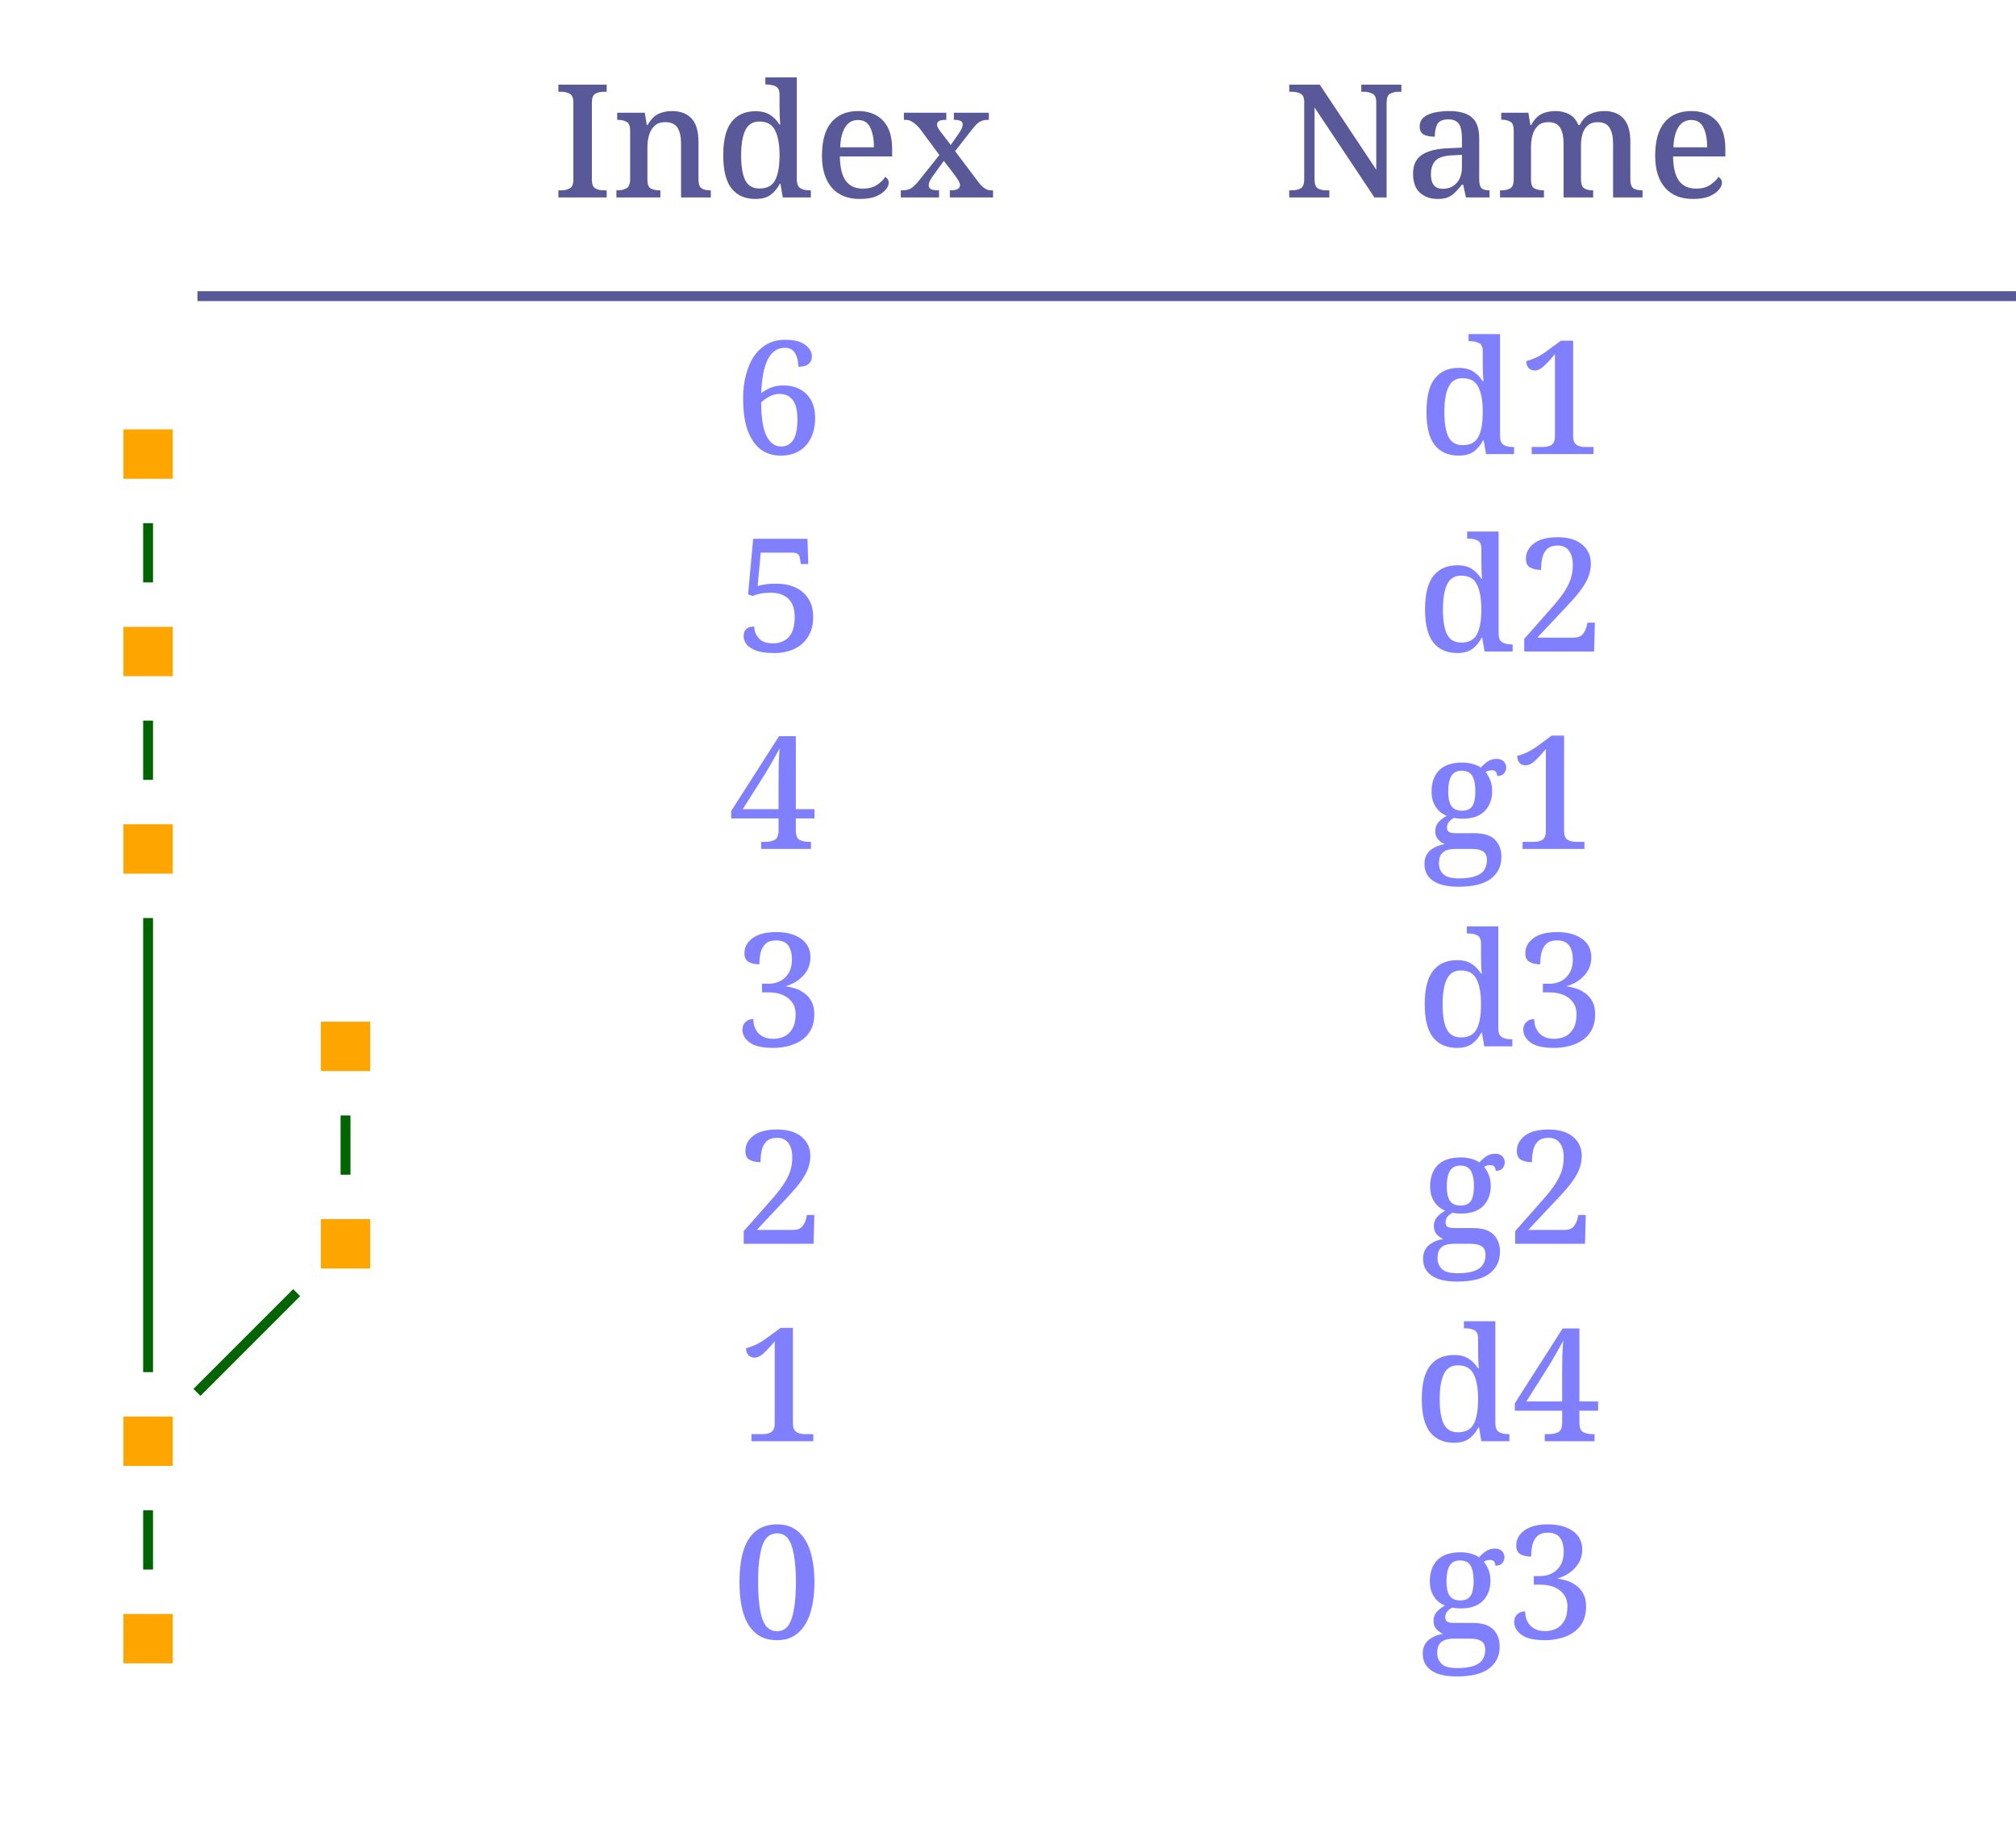 <?xml version="1.0" encoding="UTF-8"?>
<svg xmlns="http://www.w3.org/2000/svg" xmlns:xlink="http://www.w3.org/1999/xlink" width="204.208" height="186" viewBox="0 0 204.208 186">
<defs>
<g>
<g id="glyph-0-0">
<path d="M 0.562 0 L 0.562 -0.719 L 0.875 -0.719 C 1.195 -0.719 1.477 -0.785 1.719 -0.922 C 1.957 -1.055 2.078 -1.352 2.078 -1.812 L 2.078 -9.594 C 2.078 -10.062 1.957 -10.363 1.719 -10.5 C 1.477 -10.633 1.195 -10.703 0.875 -10.703 L 0.562 -10.703 L 0.562 -11.422 L 5.453 -11.422 L 5.453 -10.703 L 5.156 -10.703 C 4.812 -10.703 4.523 -10.633 4.297 -10.5 C 4.066 -10.363 3.953 -10.062 3.953 -9.594 L 3.953 -1.812 C 3.953 -1.352 4.066 -1.055 4.297 -0.922 C 4.535 -0.785 4.82 -0.719 5.156 -0.719 L 5.453 -0.719 L 5.453 0 Z M 0.562 0 "/>
</g>
<g id="glyph-0-1">
<path d="M 0.422 0 L 0.422 -0.719 L 0.531 -0.719 C 0.895 -0.719 1.195 -0.785 1.438 -0.922 C 1.688 -1.055 1.812 -1.367 1.812 -1.859 L 1.812 -6.781 C 1.812 -7.238 1.691 -7.531 1.453 -7.656 C 1.223 -7.789 0.93 -7.859 0.578 -7.859 L 0.5 -7.859 L 0.5 -8.578 L 3.297 -8.578 L 3.5 -7.328 L 3.578 -7.328 C 3.891 -7.879 4.25 -8.254 4.656 -8.453 C 5.062 -8.648 5.531 -8.75 6.062 -8.75 C 6.906 -8.75 7.562 -8.5 8.031 -8 C 8.5 -7.508 8.734 -6.719 8.734 -5.625 L 8.734 -1.875 C 8.734 -1.375 8.836 -1.055 9.047 -0.922 C 9.254 -0.785 9.539 -0.719 9.906 -0.719 L 9.984 -0.719 L 9.984 0 L 6.969 0 L 6.969 -5.453 C 6.969 -6.148 6.848 -6.688 6.609 -7.062 C 6.379 -7.438 5.961 -7.625 5.359 -7.625 C 4.91 -7.625 4.555 -7.504 4.297 -7.266 C 4.035 -7.023 3.848 -6.711 3.734 -6.328 C 3.617 -5.941 3.562 -5.523 3.562 -5.078 L 3.562 -1.797 C 3.562 -1.328 3.676 -1.031 3.906 -0.906 C 4.145 -0.781 4.441 -0.719 4.797 -0.719 L 4.875 -0.719 L 4.875 0 Z M 0.422 0 "/>
</g>
<g id="glyph-0-2">
<path d="M 4.094 0.156 C 3.051 0.156 2.242 -0.195 1.672 -0.906 C 1.109 -1.613 0.828 -2.734 0.828 -4.266 C 0.828 -5.816 1.109 -6.945 1.672 -7.656 C 2.242 -8.375 3.051 -8.734 4.094 -8.734 C 4.707 -8.734 5.203 -8.609 5.578 -8.359 C 5.961 -8.109 6.273 -7.785 6.516 -7.391 L 6.609 -7.391 C 6.578 -7.648 6.555 -7.941 6.547 -8.266 C 6.535 -8.598 6.531 -8.895 6.531 -9.156 L 6.531 -10.391 C 6.531 -10.848 6.398 -11.133 6.141 -11.25 C 5.879 -11.375 5.57 -11.438 5.219 -11.438 L 5.094 -11.438 L 5.094 -12.156 L 8.281 -12.156 L 8.281 -1.844 C 8.281 -1.375 8.406 -1.066 8.656 -0.922 C 8.906 -0.785 9.207 -0.719 9.562 -0.719 L 9.703 -0.719 L 9.703 0 L 6.859 0 L 6.625 -1.391 L 6.562 -1.391 C 6.312 -0.91 5.992 -0.531 5.609 -0.25 C 5.234 0.02 4.727 0.156 4.094 0.156 Z M 4.5 -0.906 C 5.258 -0.906 5.785 -1.18 6.078 -1.734 C 6.379 -2.297 6.531 -3.141 6.531 -4.266 C 6.531 -5.367 6.379 -6.211 6.078 -6.797 C 5.785 -7.391 5.254 -7.688 4.484 -7.688 C 3.816 -7.688 3.344 -7.391 3.062 -6.797 C 2.781 -6.211 2.641 -5.363 2.641 -4.25 C 2.641 -3.133 2.781 -2.297 3.062 -1.734 C 3.344 -1.18 3.82 -0.906 4.5 -0.906 Z M 4.5 -0.906 "/>
</g>
<g id="glyph-0-3">
<path d="M 4.672 0.156 C 3.453 0.156 2.508 -0.223 1.844 -0.984 C 1.176 -1.754 0.844 -2.832 0.844 -4.219 C 0.844 -5.727 1.16 -6.859 1.797 -7.609 C 2.43 -8.367 3.336 -8.75 4.516 -8.75 C 5.578 -8.75 6.414 -8.426 7.031 -7.781 C 7.645 -7.133 7.953 -6.176 7.953 -4.906 L 7.953 -4.156 L 2.656 -4.156 C 2.676 -3.02 2.879 -2.191 3.266 -1.672 C 3.66 -1.148 4.234 -0.891 4.984 -0.891 C 5.547 -0.891 6.016 -1.008 6.391 -1.25 C 6.766 -1.488 7.051 -1.766 7.25 -2.078 C 7.332 -2.047 7.41 -1.977 7.484 -1.875 C 7.566 -1.77 7.609 -1.641 7.609 -1.484 C 7.609 -1.266 7.5 -1.023 7.281 -0.766 C 7.07 -0.516 6.754 -0.297 6.328 -0.109 C 5.898 0.066 5.348 0.156 4.672 0.156 Z M 6.109 -5.078 C 6.109 -5.898 5.984 -6.566 5.734 -7.078 C 5.492 -7.586 5.082 -7.844 4.5 -7.844 C 3.938 -7.844 3.504 -7.602 3.203 -7.125 C 2.898 -6.656 2.727 -5.973 2.688 -5.078 Z M 6.109 -5.078 "/>
</g>
<g id="glyph-0-4">
<path d="M 0.109 0 L 0.109 -0.719 L 0.25 -0.719 C 0.633 -0.719 0.941 -0.789 1.172 -0.938 C 1.398 -1.082 1.672 -1.352 1.984 -1.75 L 4.016 -4.297 L 2 -7.016 C 1.758 -7.285 1.523 -7.492 1.297 -7.641 C 1.078 -7.785 0.852 -7.859 0.625 -7.859 L 0.422 -7.859 L 0.422 -8.578 L 4.719 -8.578 L 4.719 -7.859 L 4.672 -7.859 C 4.305 -7.859 4.066 -7.812 3.953 -7.719 C 3.836 -7.625 3.781 -7.516 3.781 -7.391 C 3.781 -7.273 3.812 -7.16 3.875 -7.047 C 3.938 -6.941 4.023 -6.812 4.141 -6.656 L 5.172 -5.312 L 5.953 -6.438 C 6.078 -6.613 6.176 -6.781 6.25 -6.938 C 6.332 -7.094 6.375 -7.242 6.375 -7.391 C 6.375 -7.586 6.289 -7.711 6.125 -7.766 C 5.969 -7.828 5.77 -7.859 5.531 -7.859 L 5.484 -7.859 L 5.484 -8.578 L 9.031 -8.578 L 9.031 -7.859 L 8.875 -7.859 C 8.57 -7.859 8.312 -7.789 8.094 -7.656 C 7.875 -7.531 7.602 -7.254 7.281 -6.828 L 5.609 -4.688 L 7.969 -1.562 C 8.195 -1.258 8.414 -1.039 8.625 -0.906 C 8.832 -0.781 9.039 -0.719 9.25 -0.719 L 9.453 -0.719 L 9.453 0 L 5.078 0 L 5.078 -0.719 L 5.156 -0.719 C 5.789 -0.719 6.109 -0.895 6.109 -1.25 C 6.109 -1.363 6.066 -1.492 5.984 -1.641 C 5.91 -1.785 5.75 -2.023 5.5 -2.359 L 4.469 -3.703 L 3.359 -2.172 C 3.266 -2.047 3.172 -1.895 3.078 -1.719 C 2.984 -1.539 2.938 -1.375 2.938 -1.219 C 2.938 -1.039 3.016 -0.91 3.172 -0.828 C 3.328 -0.754 3.582 -0.719 3.938 -0.719 L 3.984 -0.719 L 3.984 0 Z M 0.109 0 "/>
</g>
<g id="glyph-0-5">
<path d="M 0.562 0 L 0.562 -0.719 L 0.812 -0.719 C 1.164 -0.719 1.461 -0.781 1.703 -0.906 C 1.953 -1.039 2.078 -1.352 2.078 -1.844 L 2.078 -9.641 C 2.078 -10.109 1.953 -10.398 1.703 -10.516 C 1.461 -10.641 1.176 -10.703 0.844 -10.703 L 0.562 -10.703 L 0.562 -11.422 L 3.656 -11.422 L 9.375 -2.812 L 9.375 -9.641 C 9.375 -10.086 9.25 -10.375 9 -10.5 C 8.758 -10.633 8.473 -10.703 8.141 -10.703 L 7.859 -10.703 L 7.859 -11.422 L 11.922 -11.422 L 11.922 -10.703 L 11.625 -10.703 C 11.289 -10.703 11.004 -10.633 10.766 -10.5 C 10.535 -10.363 10.422 -10.055 10.422 -9.578 L 10.422 0 L 9.188 0 L 3.125 -9.109 L 3.125 -1.844 C 3.125 -1.352 3.238 -1.039 3.469 -0.906 C 3.707 -0.781 4 -0.719 4.344 -0.719 L 4.625 -0.719 L 4.625 0 Z M 0.562 0 "/>
</g>
<g id="glyph-0-6">
<path d="M 3.266 0.156 C 2.555 0.156 1.961 -0.051 1.484 -0.469 C 1.016 -0.895 0.781 -1.547 0.781 -2.422 C 0.781 -3.273 1.078 -3.906 1.672 -4.312 C 2.273 -4.719 3.188 -4.941 4.406 -4.984 L 5.734 -5.047 L 5.734 -5.969 C 5.734 -6.352 5.695 -6.691 5.625 -6.984 C 5.562 -7.273 5.43 -7.5 5.234 -7.656 C 5.035 -7.82 4.742 -7.906 4.359 -7.906 C 3.785 -7.906 3.41 -7.738 3.234 -7.406 C 3.066 -7.082 2.984 -6.664 2.984 -6.156 C 2.473 -6.156 2.086 -6.234 1.828 -6.391 C 1.578 -6.547 1.453 -6.812 1.453 -7.188 C 1.453 -7.562 1.582 -7.863 1.844 -8.094 C 2.113 -8.32 2.473 -8.488 2.922 -8.594 C 3.379 -8.695 3.891 -8.75 4.453 -8.75 C 5.461 -8.75 6.219 -8.539 6.719 -8.125 C 7.227 -7.707 7.484 -7 7.484 -6 L 7.484 -1.875 C 7.484 -1.426 7.555 -1.117 7.703 -0.953 C 7.859 -0.797 8.117 -0.719 8.484 -0.719 L 8.531 -0.719 L 8.531 0 L 6.141 0 L 5.859 -1.297 L 5.734 -1.297 C 5.504 -1.004 5.281 -0.75 5.062 -0.531 C 4.852 -0.312 4.609 -0.141 4.328 -0.016 C 4.055 0.098 3.703 0.156 3.266 0.156 Z M 3.781 -0.875 C 4.375 -0.875 4.848 -1.07 5.203 -1.469 C 5.555 -1.863 5.734 -2.395 5.734 -3.062 L 5.734 -4.312 L 4.797 -4.266 C 3.961 -4.234 3.383 -4.055 3.062 -3.734 C 2.75 -3.41 2.594 -2.945 2.594 -2.344 C 2.594 -1.363 2.988 -0.875 3.781 -0.875 Z M 3.781 -0.875 "/>
</g>
<g id="glyph-0-7">
<path d="M 0.422 0 L 0.422 -0.719 L 0.594 -0.719 C 0.957 -0.719 1.25 -0.785 1.469 -0.922 C 1.695 -1.055 1.812 -1.367 1.812 -1.859 L 1.812 -6.797 C 1.812 -7.254 1.695 -7.547 1.469 -7.672 C 1.238 -7.805 0.945 -7.875 0.594 -7.875 L 0.547 -7.875 L 0.547 -8.578 L 3.297 -8.578 L 3.5 -7.328 L 3.578 -7.328 C 3.879 -7.879 4.227 -8.254 4.625 -8.453 C 5.031 -8.648 5.5 -8.75 6.031 -8.75 C 6.562 -8.75 7.031 -8.641 7.438 -8.422 C 7.852 -8.203 8.16 -7.836 8.359 -7.328 L 8.484 -7.328 C 8.773 -7.879 9.133 -8.254 9.562 -8.453 C 9.988 -8.648 10.461 -8.75 10.984 -8.75 C 11.816 -8.75 12.461 -8.5 12.922 -8 C 13.391 -7.508 13.625 -6.719 13.625 -5.625 L 13.625 -1.875 C 13.625 -1.375 13.727 -1.055 13.938 -0.922 C 14.156 -0.785 14.445 -0.719 14.812 -0.719 L 14.859 -0.719 L 14.859 0 L 11.875 0 L 11.875 -5.453 C 11.875 -6.148 11.754 -6.688 11.516 -7.062 C 11.285 -7.438 10.879 -7.625 10.297 -7.625 C 9.891 -7.625 9.562 -7.516 9.312 -7.297 C 9.062 -7.078 8.883 -6.789 8.781 -6.438 C 8.676 -6.082 8.625 -5.695 8.625 -5.281 L 8.625 -1.875 C 8.625 -1.375 8.734 -1.055 8.953 -0.922 C 9.172 -0.785 9.457 -0.719 9.812 -0.719 L 9.859 -0.719 L 9.859 0 L 6.859 0 L 6.859 -5.453 C 6.859 -6.148 6.742 -6.688 6.516 -7.062 C 6.285 -7.438 5.883 -7.625 5.312 -7.625 C 4.875 -7.625 4.523 -7.504 4.266 -7.266 C 4.016 -7.023 3.832 -6.711 3.719 -6.328 C 3.613 -5.941 3.562 -5.523 3.562 -5.078 L 3.562 -1.797 C 3.562 -1.328 3.68 -1.031 3.922 -0.906 C 4.172 -0.781 4.473 -0.719 4.828 -0.719 L 4.875 -0.719 L 4.875 0 Z M 0.422 0 "/>
</g>
<g id="glyph-0-8">
<path d="M 4.703 0.156 C 3.961 0.156 3.305 -0.039 2.734 -0.438 C 2.172 -0.844 1.723 -1.473 1.391 -2.328 C 1.066 -3.18 0.906 -4.301 0.906 -5.688 C 0.906 -6.469 0.992 -7.219 1.172 -7.938 C 1.348 -8.656 1.609 -9.285 1.953 -9.828 C 2.305 -10.367 2.75 -10.797 3.281 -11.109 C 3.812 -11.422 4.438 -11.578 5.156 -11.578 C 6.082 -11.578 6.766 -11.406 7.203 -11.062 C 7.648 -10.719 7.875 -10.328 7.875 -9.891 C 7.875 -9.566 7.758 -9.312 7.531 -9.125 C 7.312 -8.938 6.969 -8.844 6.5 -8.844 C 6.5 -9.363 6.395 -9.812 6.188 -10.188 C 5.977 -10.57 5.629 -10.766 5.141 -10.766 C 4.379 -10.766 3.801 -10.375 3.406 -9.594 C 3.02 -8.812 2.797 -7.672 2.734 -6.172 C 3.016 -6.391 3.332 -6.57 3.688 -6.719 C 4.051 -6.875 4.484 -6.953 4.984 -6.953 C 5.961 -6.953 6.742 -6.66 7.328 -6.078 C 7.91 -5.504 8.203 -4.695 8.203 -3.656 C 8.203 -2.914 8.066 -2.254 7.797 -1.672 C 7.523 -1.098 7.129 -0.648 6.609 -0.328 C 6.086 -0.004 5.453 0.156 4.703 0.156 Z M 4.75 -0.766 C 5.27 -0.766 5.676 -0.977 5.969 -1.406 C 6.258 -1.844 6.406 -2.539 6.406 -3.5 C 6.406 -4.406 6.25 -5.062 5.938 -5.469 C 5.625 -5.883 5.18 -6.094 4.609 -6.094 C 4.223 -6.094 3.863 -6 3.531 -5.812 C 3.207 -5.625 2.941 -5.43 2.734 -5.234 C 2.742 -3.641 2.93 -2.492 3.297 -1.797 C 3.66 -1.109 4.145 -0.766 4.75 -0.766 Z M 4.75 -0.766 "/>
</g>
<g id="glyph-0-9">
<path d="M 1.5 0 L 1.5 -0.719 L 2.641 -0.719 C 2.984 -0.719 3.27 -0.785 3.5 -0.922 C 3.738 -1.066 3.859 -1.375 3.859 -1.844 L 3.859 -10.125 C 3.453 -9.633 3.082 -9.234 2.75 -8.922 C 2.426 -8.617 2.109 -8.469 1.797 -8.469 C 1.555 -8.469 1.352 -8.551 1.188 -8.719 C 1.031 -8.895 0.953 -9.129 0.953 -9.422 C 1.273 -9.504 1.617 -9.629 1.984 -9.797 C 2.359 -9.973 2.805 -10.258 3.328 -10.656 L 4.453 -11.484 L 5.703 -11.484 L 5.703 -1.844 C 5.703 -1.383 5.816 -1.082 6.047 -0.938 C 6.273 -0.789 6.562 -0.719 6.906 -0.719 L 7.766 -0.719 L 7.766 0 Z M 1.5 0 "/>
</g>
<g id="glyph-0-10">
<path d="M 3.922 0.156 C 3.129 0.156 2.504 0.066 2.047 -0.109 C 1.598 -0.285 1.281 -0.504 1.094 -0.766 C 0.914 -1.023 0.828 -1.285 0.828 -1.547 C 0.828 -2.203 1.188 -2.531 1.906 -2.531 C 1.906 -2.082 2.055 -1.688 2.359 -1.344 C 2.66 -1 3.141 -0.828 3.797 -0.828 C 4.211 -0.828 4.582 -0.91 4.906 -1.078 C 5.238 -1.242 5.504 -1.52 5.703 -1.906 C 5.898 -2.301 6 -2.828 6 -3.484 C 6 -4.316 5.785 -4.938 5.359 -5.344 C 4.93 -5.75 4.352 -5.953 3.625 -5.953 C 3.113 -5.953 2.719 -5.914 2.438 -5.844 C 2.164 -5.781 1.926 -5.707 1.719 -5.625 L 1.281 -5.797 L 1.797 -11.422 L 7.297 -11.422 L 7.375 -8.859 L 6.625 -8.859 L 6.547 -9.359 C 6.516 -9.586 6.445 -9.754 6.344 -9.859 C 6.238 -9.961 6.035 -10.016 5.734 -10.016 L 2.562 -10.016 L 2.25 -6.641 C 2.426 -6.691 2.672 -6.742 2.984 -6.797 C 3.297 -6.848 3.672 -6.875 4.109 -6.875 C 4.836 -6.875 5.484 -6.75 6.047 -6.5 C 6.609 -6.25 7.051 -5.875 7.375 -5.375 C 7.707 -4.875 7.875 -4.242 7.875 -3.484 C 7.875 -2.703 7.703 -2.039 7.359 -1.5 C 7.023 -0.957 6.562 -0.547 5.969 -0.266 C 5.375 0.016 4.691 0.156 3.922 0.156 Z M 3.922 0.156 "/>
</g>
<g id="glyph-0-11">
<path d="M 0.891 0 L 0.891 -1.281 L 3.469 -4.203 C 4.07 -4.867 4.539 -5.445 4.875 -5.938 C 5.207 -6.438 5.445 -6.906 5.594 -7.344 C 5.738 -7.789 5.812 -8.258 5.812 -8.75 C 5.812 -9.375 5.68 -9.859 5.422 -10.203 C 5.172 -10.555 4.789 -10.734 4.281 -10.734 C 3.82 -10.734 3.473 -10.625 3.234 -10.406 C 2.992 -10.195 2.828 -9.906 2.734 -9.531 C 2.641 -9.156 2.594 -8.734 2.594 -8.266 C 2.164 -8.266 1.801 -8.344 1.5 -8.5 C 1.207 -8.656 1.062 -8.957 1.062 -9.406 C 1.062 -10.008 1.328 -10.52 1.859 -10.938 C 2.398 -11.363 3.207 -11.578 4.281 -11.578 C 5.344 -11.578 6.164 -11.332 6.75 -10.844 C 7.344 -10.352 7.641 -9.703 7.641 -8.891 C 7.641 -8.398 7.539 -7.922 7.344 -7.453 C 7.145 -6.992 6.844 -6.504 6.438 -5.984 C 6.031 -5.473 5.508 -4.891 4.875 -4.234 L 2.219 -1.406 L 5.875 -1.406 C 6.312 -1.406 6.625 -1.52 6.812 -1.75 C 7.008 -1.977 7.145 -2.258 7.219 -2.594 L 7.297 -2.922 L 8.047 -2.922 L 7.969 0 Z M 0.891 0 "/>
</g>
<g id="glyph-0-12">
<path d="M 3.297 0 L 3.297 -0.719 L 3.75 -0.719 C 4.102 -0.719 4.41 -0.785 4.672 -0.922 C 4.93 -1.055 5.062 -1.375 5.062 -1.875 L 5.062 -3.094 L 0.266 -3.094 L 0.266 -3.844 L 5.109 -11.422 L 6.812 -11.422 L 6.812 -4.031 L 8.703 -4.031 L 8.703 -3.094 L 6.812 -3.094 L 6.812 -1.875 C 6.812 -1.375 6.938 -1.055 7.188 -0.922 C 7.445 -0.785 7.758 -0.719 8.125 -0.719 L 8.344 -0.719 L 8.344 0 Z M 1.438 -4.031 L 5.062 -4.031 L 5.062 -6.938 C 5.062 -7.406 5.066 -7.941 5.078 -8.547 C 5.098 -9.148 5.129 -9.695 5.172 -10.188 C 5.117 -10.082 5.031 -9.922 4.906 -9.703 C 4.789 -9.484 4.66 -9.25 4.516 -9 C 4.379 -8.758 4.242 -8.523 4.109 -8.297 C 3.984 -8.078 3.879 -7.898 3.797 -7.766 Z M 1.438 -4.031 "/>
</g>
<g id="glyph-0-13">
<path d="M 3.719 3.828 C 2.562 3.828 1.695 3.625 1.125 3.219 C 0.551 2.82 0.266 2.254 0.266 1.516 C 0.266 0.922 0.469 0.457 0.875 0.125 C 1.281 -0.195 1.758 -0.398 2.312 -0.484 C 2.082 -0.586 1.863 -0.742 1.656 -0.953 C 1.457 -1.172 1.359 -1.457 1.359 -1.812 C 1.359 -2.133 1.453 -2.414 1.641 -2.656 C 1.836 -2.906 2.129 -3.141 2.516 -3.359 C 2.047 -3.535 1.672 -3.844 1.391 -4.281 C 1.117 -4.719 0.984 -5.223 0.984 -5.797 C 0.984 -6.723 1.238 -7.445 1.75 -7.969 C 2.27 -8.488 3.055 -8.75 4.109 -8.75 C 4.504 -8.75 4.867 -8.695 5.203 -8.594 C 5.547 -8.5 5.801 -8.379 5.969 -8.234 C 6.133 -8.43 6.352 -8.629 6.625 -8.828 C 6.895 -9.023 7.207 -9.125 7.562 -9.125 C 7.895 -9.125 8.141 -9.035 8.297 -8.859 C 8.461 -8.691 8.547 -8.488 8.547 -8.25 C 8.547 -8.031 8.473 -7.832 8.328 -7.656 C 8.191 -7.477 7.957 -7.391 7.625 -7.391 C 7.625 -7.535 7.586 -7.664 7.516 -7.781 C 7.441 -7.906 7.305 -7.969 7.109 -7.969 C 6.961 -7.969 6.836 -7.953 6.734 -7.922 C 6.641 -7.891 6.547 -7.848 6.453 -7.797 C 6.641 -7.566 6.797 -7.297 6.922 -6.984 C 7.055 -6.68 7.125 -6.301 7.125 -5.844 C 7.125 -5.039 6.875 -4.375 6.375 -3.844 C 5.875 -3.32 5.117 -3.062 4.109 -3.062 C 3.984 -3.062 3.832 -3.066 3.656 -3.078 C 3.488 -3.098 3.352 -3.117 3.25 -3.141 C 3.051 -3.035 2.883 -2.906 2.75 -2.75 C 2.613 -2.594 2.547 -2.398 2.547 -2.172 C 2.547 -1.984 2.602 -1.836 2.719 -1.734 C 2.844 -1.641 3.098 -1.594 3.484 -1.594 L 5.312 -1.594 C 6.289 -1.594 6.992 -1.367 7.422 -0.922 C 7.848 -0.473 8.062 0.098 8.062 0.797 C 8.062 1.734 7.707 2.473 7 3.016 C 6.289 3.555 5.195 3.828 3.719 3.828 Z M 4.062 -3.875 C 4.57 -3.875 4.926 -4.035 5.125 -4.359 C 5.32 -4.68 5.422 -5.176 5.422 -5.844 C 5.422 -6.52 5.316 -7.035 5.109 -7.391 C 4.91 -7.742 4.555 -7.922 4.047 -7.922 C 3.547 -7.922 3.191 -7.738 2.984 -7.375 C 2.773 -7.008 2.672 -6.492 2.672 -5.828 C 2.672 -5.172 2.773 -4.68 2.984 -4.359 C 3.203 -4.035 3.562 -3.875 4.062 -3.875 Z M 3.75 2.984 C 4.469 2.984 5.035 2.906 5.453 2.75 C 5.867 2.602 6.16 2.391 6.328 2.109 C 6.504 1.836 6.594 1.52 6.594 1.156 C 6.594 0.719 6.461 0.414 6.203 0.25 C 5.941 0.082 5.562 0 5.062 0 L 3.406 0 C 3.125 0 2.852 0.035 2.594 0.109 C 2.344 0.18 2.133 0.32 1.969 0.531 C 1.812 0.738 1.734 1.047 1.734 1.453 C 1.734 1.898 1.879 2.266 2.172 2.547 C 2.461 2.836 2.988 2.984 3.75 2.984 Z M 3.75 2.984 "/>
</g>
<g id="glyph-0-14">
<path d="M 3.953 0.156 C 2.848 0.156 2.051 -0.023 1.562 -0.391 C 1.07 -0.754 0.828 -1.188 0.828 -1.688 C 0.828 -2.02 0.93 -2.281 1.141 -2.469 C 1.348 -2.664 1.613 -2.766 1.938 -2.766 C 1.938 -2.172 2.113 -1.688 2.469 -1.312 C 2.832 -0.945 3.328 -0.766 3.953 -0.766 C 4.359 -0.766 4.727 -0.844 5.062 -1 C 5.406 -1.164 5.68 -1.43 5.891 -1.797 C 6.109 -2.16 6.219 -2.656 6.219 -3.281 C 6.219 -3.938 5.973 -4.461 5.484 -4.859 C 4.992 -5.266 4.312 -5.469 3.438 -5.469 L 2.812 -5.469 L 2.812 -6.344 L 3.453 -6.344 C 4.16 -6.344 4.734 -6.562 5.172 -7 C 5.617 -7.438 5.844 -8.031 5.844 -8.781 C 5.844 -9.395 5.719 -9.875 5.469 -10.219 C 5.219 -10.562 4.805 -10.734 4.234 -10.734 C 3.773 -10.734 3.422 -10.617 3.172 -10.391 C 2.93 -10.16 2.766 -9.863 2.672 -9.5 C 2.586 -9.133 2.547 -8.738 2.547 -8.312 C 2.117 -8.312 1.758 -8.391 1.469 -8.547 C 1.176 -8.703 1.031 -9 1.031 -9.438 C 1.031 -10.039 1.301 -10.547 1.844 -10.953 C 2.383 -11.367 3.188 -11.578 4.25 -11.578 C 5.301 -11.578 6.141 -11.352 6.766 -10.906 C 7.398 -10.457 7.719 -9.832 7.719 -9.031 C 7.719 -8.301 7.473 -7.676 6.984 -7.156 C 6.504 -6.645 5.906 -6.289 5.188 -6.094 C 5.477 -6.051 5.797 -5.977 6.141 -5.875 C 6.484 -5.77 6.801 -5.609 7.094 -5.391 C 7.395 -5.18 7.641 -4.898 7.828 -4.547 C 8.016 -4.203 8.109 -3.773 8.109 -3.266 C 8.109 -2.617 7.984 -2.07 7.734 -1.625 C 7.492 -1.188 7.164 -0.836 6.75 -0.578 C 6.344 -0.316 5.895 -0.129 5.406 -0.016 C 4.926 0.098 4.441 0.156 3.953 0.156 Z M 3.953 0.156 "/>
</g>
<g id="glyph-0-15">
<path d="M 4.5 0.156 C 3.594 0.156 2.859 -0.086 2.297 -0.578 C 1.734 -1.066 1.32 -1.754 1.062 -2.641 C 0.812 -3.523 0.688 -4.562 0.688 -5.75 C 0.688 -6.926 0.812 -7.953 1.062 -8.828 C 1.32 -9.703 1.734 -10.379 2.297 -10.859 C 2.859 -11.336 3.598 -11.578 4.516 -11.578 C 5.367 -11.578 6.07 -11.336 6.625 -10.859 C 7.188 -10.379 7.602 -9.695 7.875 -8.812 C 8.145 -7.938 8.281 -6.91 8.281 -5.734 C 8.281 -4.547 8.145 -3.508 7.875 -2.625 C 7.602 -1.75 7.188 -1.066 6.625 -0.578 C 6.07 -0.086 5.363 0.156 4.5 0.156 Z M 4.5 -0.75 C 5.219 -0.75 5.711 -1.188 5.984 -2.062 C 6.266 -2.938 6.406 -4.16 6.406 -5.734 C 6.406 -7.297 6.266 -8.508 5.984 -9.375 C 5.711 -10.238 5.223 -10.672 4.516 -10.672 C 3.773 -10.672 3.266 -10.238 2.984 -9.375 C 2.711 -8.508 2.578 -7.297 2.578 -5.734 C 2.578 -4.16 2.711 -2.938 2.984 -2.062 C 3.266 -1.188 3.77 -0.75 4.5 -0.75 Z M 4.5 -0.75 "/>
</g>
</g>
</defs>
<g fill="rgb(35%, 35%, 60%)" fill-opacity="1">
<use xlink:href="#glyph-0-0" x="56" y="20"/>
<use xlink:href="#glyph-0-1" x="62.016" y="20"/>
<use xlink:href="#glyph-0-2" x="72.432" y="20"/>
<use xlink:href="#glyph-0-3" x="82.416" y="20"/>
<use xlink:href="#glyph-0-4" x="91.136" y="20"/>
</g>
<g fill="rgb(35%, 35%, 60%)" fill-opacity="1">
<use xlink:href="#glyph-0-5" x="130.031" y="20"/>
<use xlink:href="#glyph-0-6" x="142.351" y="20"/>
<use xlink:href="#glyph-0-7" x="151.519" y="20"/>
<use xlink:href="#glyph-0-3" x="166.815" y="20"/>
</g>
<path fill="none" stroke-width="1" stroke-linecap="butt" stroke-linejoin="miter" stroke="rgb(35%, 35%, 60%)" stroke-opacity="1" stroke-miterlimit="10" d="M 20 30 L 204.207 30 "/>
<path fill="none" stroke-width="1" stroke-linecap="butt" stroke-linejoin="miter" stroke="rgb(0%, 39.216%, 0%)" stroke-opacity="1" stroke-miterlimit="10" d="M 15 53 L 15 59 "/>
<path fill-rule="nonzero" fill="rgb(100%, 64.706%, 0%)" fill-opacity="1" d="M 12.5 43.5 L 12.5 48.5 L 17.5 48.5 L 17.5 43.5 L 12.5 43.5 "/>
<g fill="rgb(50%, 50%, 100%)" fill-opacity="1">
<use xlink:href="#glyph-0-8" x="74.367" y="46"/>
</g>
<g fill="rgb(50%, 50%, 100%)" fill-opacity="1">
<use xlink:href="#glyph-0-2" x="143.664" y="46"/>
<use xlink:href="#glyph-0-9" x="153.648" y="46"/>
</g>
<path fill="none" stroke-width="1" stroke-linecap="butt" stroke-linejoin="miter" stroke="rgb(0%, 39.216%, 0%)" stroke-opacity="1" stroke-miterlimit="10" d="M 15 73 L 15 79 "/>
<path fill-rule="nonzero" fill="rgb(100%, 64.706%, 0%)" fill-opacity="1" d="M 12.5 63.5 L 12.5 68.5 L 17.5 68.5 L 17.5 63.5 L 12.5 63.5 "/>
<g fill="rgb(50%, 50%, 100%)" fill-opacity="1">
<use xlink:href="#glyph-0-10" x="74.496" y="66"/>
</g>
<g fill="rgb(50%, 50%, 100%)" fill-opacity="1">
<use xlink:href="#glyph-0-2" x="143.52" y="66"/>
<use xlink:href="#glyph-0-11" x="153.504" y="66"/>
</g>
<path fill="none" stroke-width="1" stroke-linecap="butt" stroke-linejoin="miter" stroke="rgb(0%, 39.216%, 0%)" stroke-opacity="1" stroke-miterlimit="10" d="M 15 93 L 15 139 "/>
<path fill-rule="nonzero" fill="rgb(100%, 64.706%, 0%)" fill-opacity="1" d="M 12.5 83.5 L 12.5 88.5 L 17.5 88.5 L 17.5 83.5 L 12.5 83.5 "/>
<g fill="rgb(50%, 50%, 100%)" fill-opacity="1">
<use xlink:href="#glyph-0-12" x="73.801" y="86"/>
</g>
<g fill="rgb(50%, 50%, 100%)" fill-opacity="1">
<use xlink:href="#glyph-0-13" x="144.023" y="86"/>
<use xlink:href="#glyph-0-9" x="152.727" y="86"/>
</g>
<path fill="none" stroke-width="1" stroke-linecap="butt" stroke-linejoin="miter" stroke="rgb(0%, 39.216%, 0%)" stroke-opacity="1" stroke-miterlimit="10" d="M 35 113 L 35 119 "/>
<path fill-rule="nonzero" fill="rgb(100%, 64.706%, 0%)" fill-opacity="1" d="M 32.5 103.5 L 32.5 108.5 L 37.5 108.5 L 37.5 103.5 L 32.5 103.5 "/>
<g fill="rgb(50%, 50%, 100%)" fill-opacity="1">
<use xlink:href="#glyph-0-14" x="74.375" y="106"/>
</g>
<g fill="rgb(50%, 50%, 100%)" fill-opacity="1">
<use xlink:href="#glyph-0-2" x="143.488" y="106"/>
<use xlink:href="#glyph-0-14" x="153.472" y="106"/>
</g>
<path fill="none" stroke-width="1" stroke-linecap="butt" stroke-linejoin="miter" stroke="rgb(0%, 39.216%, 0%)" stroke-opacity="1" stroke-miterlimit="10" d="M 30.051 130.949 L 19.949 141.051 "/>
<path fill-rule="nonzero" fill="rgb(100%, 64.706%, 0%)" fill-opacity="1" d="M 32.5 123.5 L 32.5 128.5 L 37.5 128.5 L 37.5 123.5 L 32.5 123.5 "/>
<g fill="rgb(50%, 50%, 100%)" fill-opacity="1">
<use xlink:href="#glyph-0-11" x="74.441" y="126"/>
</g>
<g fill="rgb(50%, 50%, 100%)" fill-opacity="1">
<use xlink:href="#glyph-0-13" x="143.879" y="126"/>
<use xlink:href="#glyph-0-11" x="152.583" y="126"/>
</g>
<path fill="none" stroke-width="1" stroke-linecap="butt" stroke-linejoin="miter" stroke="rgb(0%, 39.216%, 0%)" stroke-opacity="1" stroke-miterlimit="10" d="M 15 153 L 15 159 "/>
<path fill-rule="nonzero" fill="rgb(100%, 64.706%, 0%)" fill-opacity="1" d="M 12.5 143.5 L 12.5 148.5 L 17.5 148.5 L 17.5 143.5 L 12.5 143.5 "/>
<g fill="rgb(50%, 50%, 100%)" fill-opacity="1">
<use xlink:href="#glyph-0-9" x="74.617" y="146"/>
</g>
<g fill="rgb(50%, 50%, 100%)" fill-opacity="1">
<use xlink:href="#glyph-0-2" x="143.191" y="146"/>
<use xlink:href="#glyph-0-12" x="153.175" y="146"/>
</g>
<path fill-rule="nonzero" fill="rgb(100%, 64.706%, 0%)" fill-opacity="1" d="M 12.5 163.5 L 12.5 168.5 L 17.5 168.5 L 17.5 163.5 L 12.5 163.5 "/>
<g fill="rgb(50%, 50%, 100%)" fill-opacity="1">
<use xlink:href="#glyph-0-15" x="74.215" y="166"/>
</g>
<g fill="rgb(50%, 50%, 100%)" fill-opacity="1">
<use xlink:href="#glyph-0-13" x="143.848" y="166"/>
<use xlink:href="#glyph-0-14" x="152.552" y="166"/>
</g>
</svg>
